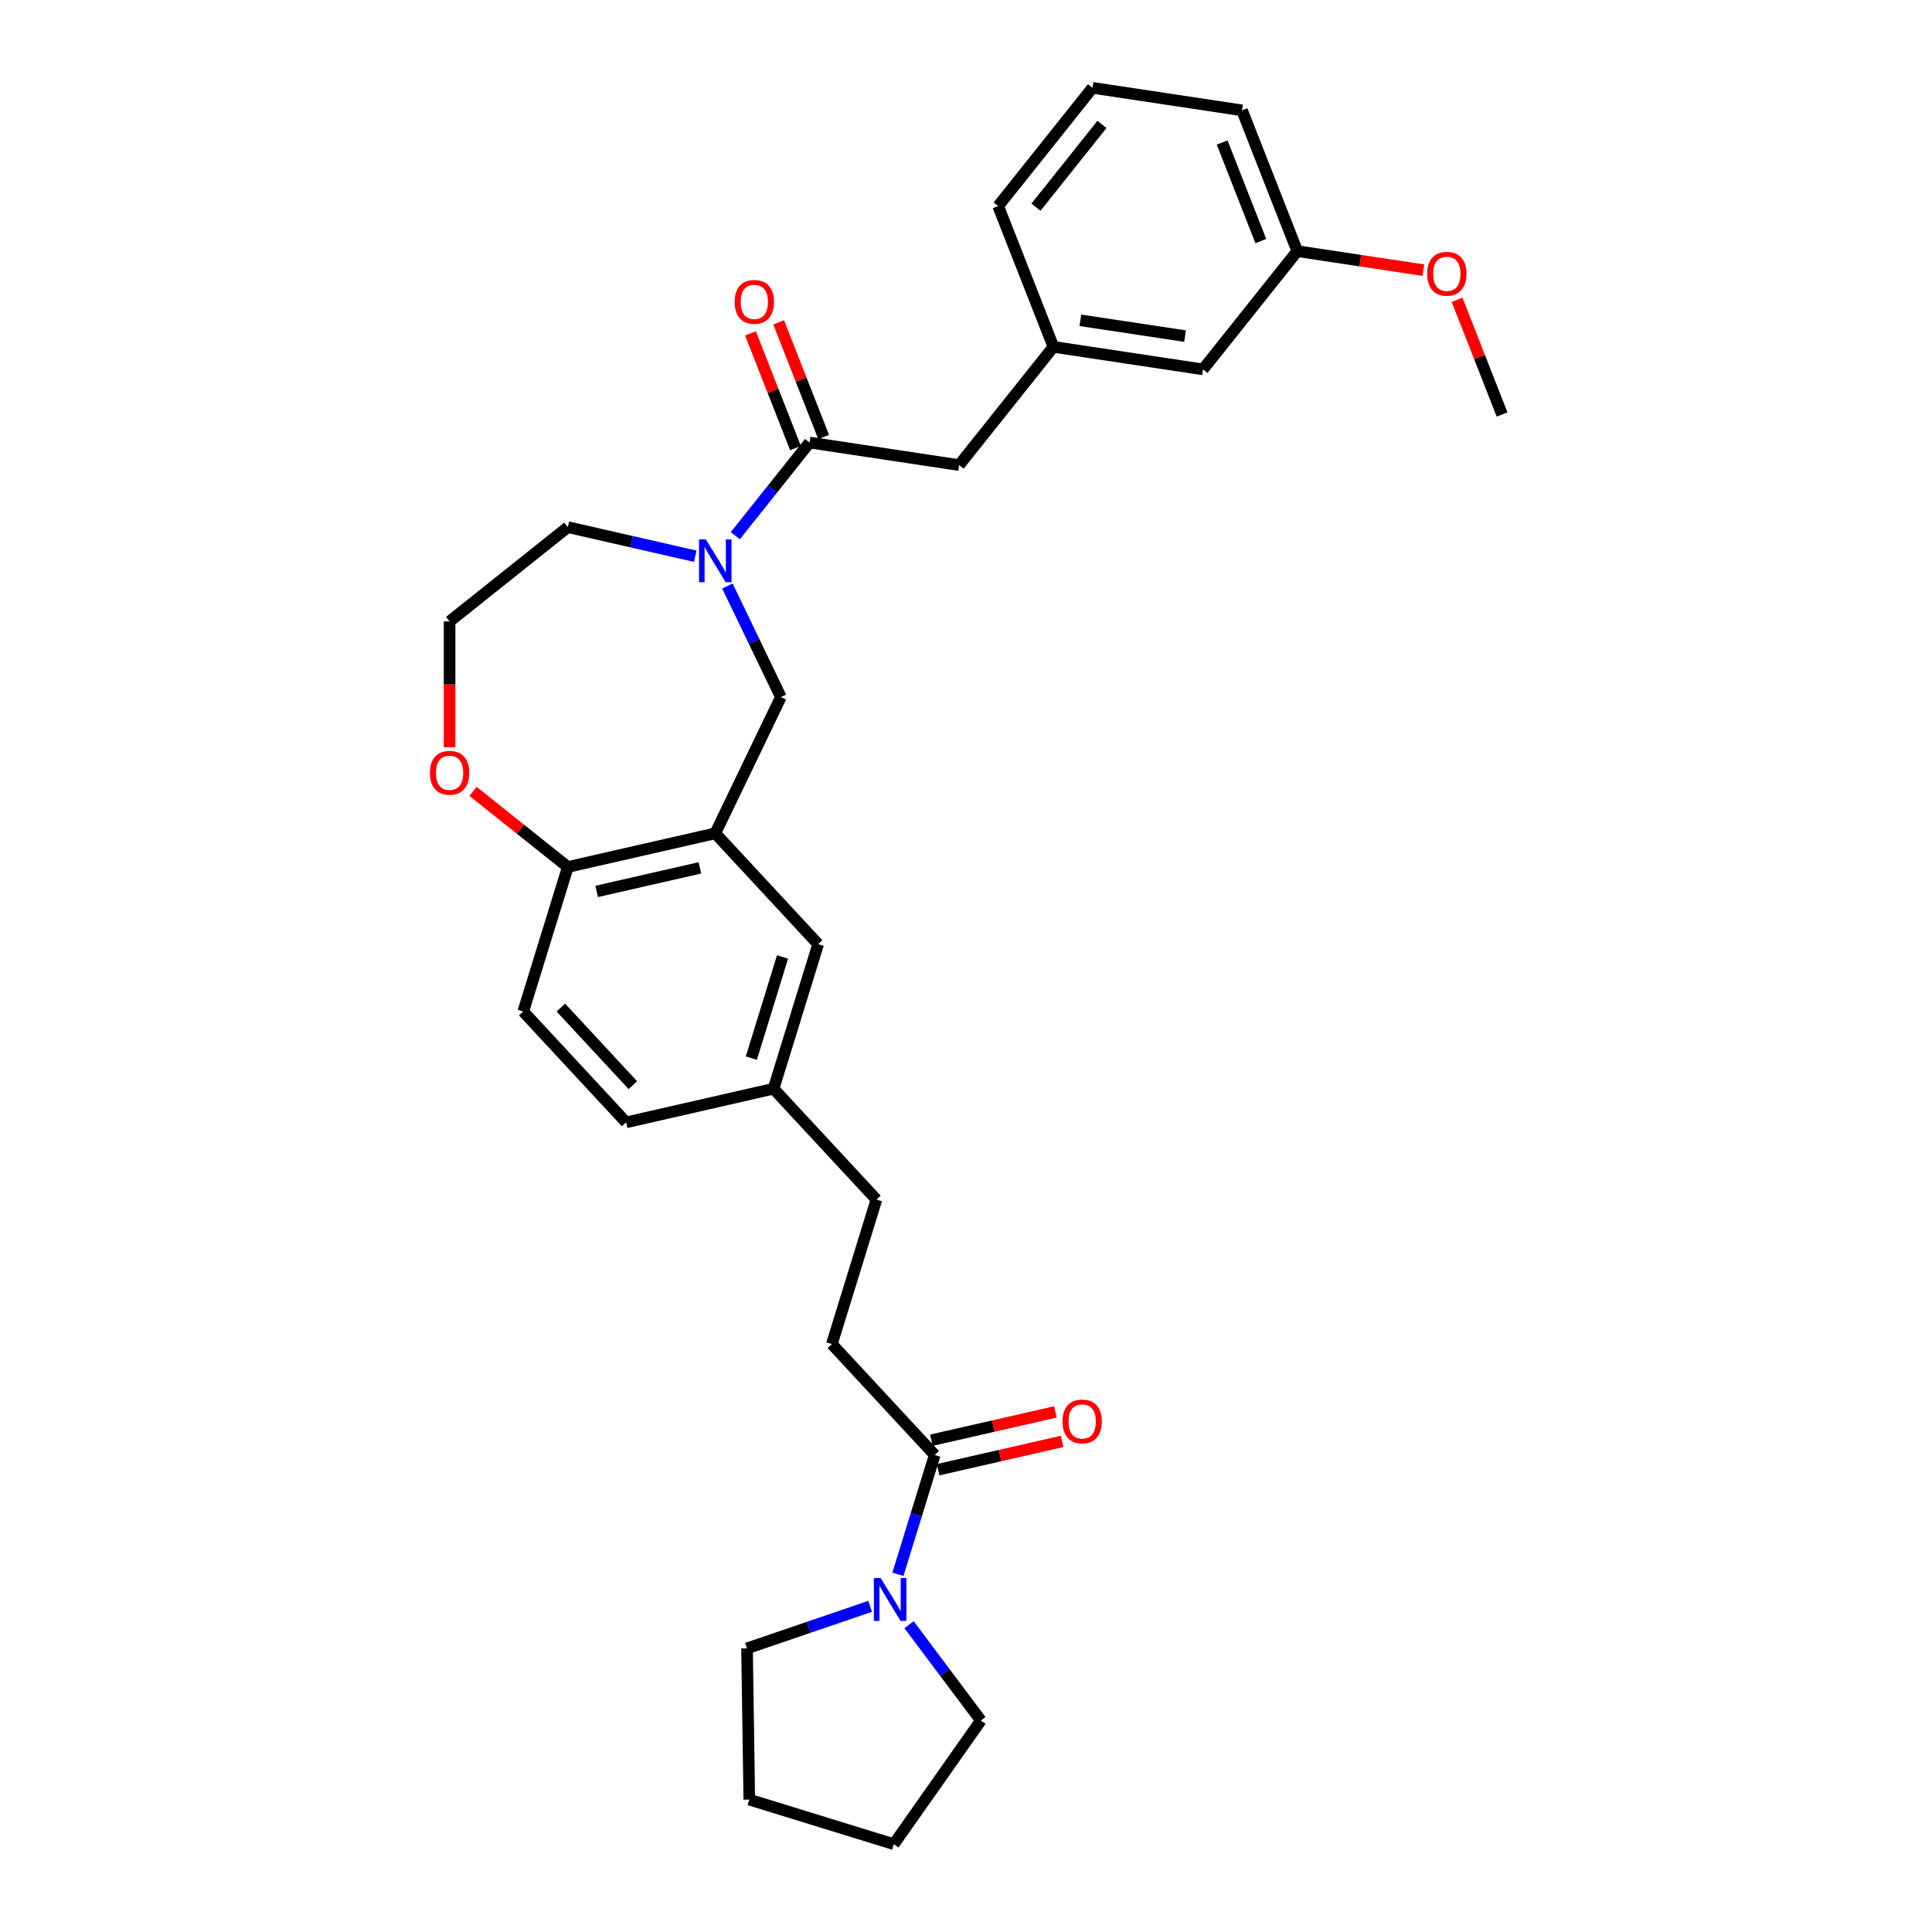 <?xml version='1.0' encoding='iso-8859-1'?>
<svg version='1.1' baseProfile='full'
              xmlns='http://www.w3.org/2000/svg'
                      xmlns:rdkit='http://www.rdkit.org/xml'
                      xmlns:xlink='http://www.w3.org/1999/xlink'
                  xml:space='preserve'
width='1000px' height='1000px' viewBox='0 0 1000 1000'>
<!-- END OF HEADER -->
<rect style='opacity:1.0;fill:#FFFFFF;stroke:none' width='1000' height='1000' x='0' y='0'> </rect>
<path class='bond-0' d='M 380.59,277.272 L 399.812,253.168' style='fill:none;fill-rule:evenodd;stroke:#0000FF;stroke-width:6px;stroke-linecap:butt;stroke-linejoin:miter;stroke-opacity:1' />
<path class='bond-0' d='M 399.812,253.168 L 419.034,229.065' style='fill:none;fill-rule:evenodd;stroke:#000000;stroke-width:6px;stroke-linecap:butt;stroke-linejoin:miter;stroke-opacity:1' />
<path class='bond-1' d='M 376.507,303.31 L 390.349,332.054' style='fill:none;fill-rule:evenodd;stroke:#0000FF;stroke-width:6px;stroke-linecap:butt;stroke-linejoin:miter;stroke-opacity:1' />
<path class='bond-1' d='M 390.349,332.054 L 404.191,360.798' style='fill:none;fill-rule:evenodd;stroke:#000000;stroke-width:6px;stroke-linecap:butt;stroke-linejoin:miter;stroke-opacity:1' />
<path class='bond-2' d='M 359.861,287.903 L 326.884,280.376' style='fill:none;fill-rule:evenodd;stroke:#0000FF;stroke-width:6px;stroke-linecap:butt;stroke-linejoin:miter;stroke-opacity:1' />
<path class='bond-2' d='M 326.884,280.376 L 293.906,272.849' style='fill:none;fill-rule:evenodd;stroke:#000000;stroke-width:6px;stroke-linecap:butt;stroke-linejoin:miter;stroke-opacity:1' />
<path class='bond-3' d='M 419.034,229.065 L 496.442,240.732' style='fill:none;fill-rule:evenodd;stroke:#000000;stroke-width:6px;stroke-linecap:butt;stroke-linejoin:miter;stroke-opacity:1' />
<path class='bond-4' d='M 426.321,226.205 L 414.673,196.525' style='fill:none;fill-rule:evenodd;stroke:#000000;stroke-width:6px;stroke-linecap:butt;stroke-linejoin:miter;stroke-opacity:1' />
<path class='bond-4' d='M 414.673,196.525 L 403.024,166.846' style='fill:none;fill-rule:evenodd;stroke:#FF0000;stroke-width:6px;stroke-linecap:butt;stroke-linejoin:miter;stroke-opacity:1' />
<path class='bond-4' d='M 411.747,231.925 L 400.099,202.245' style='fill:none;fill-rule:evenodd;stroke:#000000;stroke-width:6px;stroke-linecap:butt;stroke-linejoin:miter;stroke-opacity:1' />
<path class='bond-4' d='M 400.099,202.245 L 388.45,172.566' style='fill:none;fill-rule:evenodd;stroke:#FF0000;stroke-width:6px;stroke-linecap:butt;stroke-linejoin:miter;stroke-opacity:1' />
<path class='bond-5' d='M 370.226,431.328 L 404.191,360.798' style='fill:none;fill-rule:evenodd;stroke:#000000;stroke-width:6px;stroke-linecap:butt;stroke-linejoin:miter;stroke-opacity:1' />
<path class='bond-6' d='M 370.226,431.328 L 293.906,448.748' style='fill:none;fill-rule:evenodd;stroke:#000000;stroke-width:6px;stroke-linecap:butt;stroke-linejoin:miter;stroke-opacity:1' />
<path class='bond-6' d='M 362.262,449.205 L 308.838,461.399' style='fill:none;fill-rule:evenodd;stroke:#000000;stroke-width:6px;stroke-linecap:butt;stroke-linejoin:miter;stroke-opacity:1' />
<path class='bond-7' d='M 370.226,431.328 L 423.471,488.713' style='fill:none;fill-rule:evenodd;stroke:#000000;stroke-width:6px;stroke-linecap:butt;stroke-linejoin:miter;stroke-opacity:1' />
<path class='bond-8' d='M 464.763,814.854 L 474.288,783.973' style='fill:none;fill-rule:evenodd;stroke:#0000FF;stroke-width:6px;stroke-linecap:butt;stroke-linejoin:miter;stroke-opacity:1' />
<path class='bond-8' d='M 474.288,783.973 L 483.814,753.092' style='fill:none;fill-rule:evenodd;stroke:#000000;stroke-width:6px;stroke-linecap:butt;stroke-linejoin:miter;stroke-opacity:1' />
<path class='bond-9' d='M 470.517,840.938 L 489.106,865.735' style='fill:none;fill-rule:evenodd;stroke:#0000FF;stroke-width:6px;stroke-linecap:butt;stroke-linejoin:miter;stroke-opacity:1' />
<path class='bond-9' d='M 489.106,865.735 L 507.695,890.533' style='fill:none;fill-rule:evenodd;stroke:#000000;stroke-width:6px;stroke-linecap:butt;stroke-linejoin:miter;stroke-opacity:1' />
<path class='bond-10' d='M 450.375,831.436 L 418.517,842.317' style='fill:none;fill-rule:evenodd;stroke:#0000FF;stroke-width:6px;stroke-linecap:butt;stroke-linejoin:miter;stroke-opacity:1' />
<path class='bond-10' d='M 418.517,842.317 L 386.659,853.198' style='fill:none;fill-rule:evenodd;stroke:#000000;stroke-width:6px;stroke-linecap:butt;stroke-linejoin:miter;stroke-opacity:1' />
<path class='bond-11' d='M 483.814,753.092 L 430.569,695.707' style='fill:none;fill-rule:evenodd;stroke:#000000;stroke-width:6px;stroke-linecap:butt;stroke-linejoin:miter;stroke-opacity:1' />
<path class='bond-12' d='M 485.556,760.724 L 517.649,753.399' style='fill:none;fill-rule:evenodd;stroke:#000000;stroke-width:6px;stroke-linecap:butt;stroke-linejoin:miter;stroke-opacity:1' />
<path class='bond-12' d='M 517.649,753.399 L 549.742,746.074' style='fill:none;fill-rule:evenodd;stroke:#FF0000;stroke-width:6px;stroke-linecap:butt;stroke-linejoin:miter;stroke-opacity:1' />
<path class='bond-12' d='M 482.072,745.46 L 514.165,738.135' style='fill:none;fill-rule:evenodd;stroke:#000000;stroke-width:6px;stroke-linecap:butt;stroke-linejoin:miter;stroke-opacity:1' />
<path class='bond-12' d='M 514.165,738.135 L 546.258,730.81' style='fill:none;fill-rule:evenodd;stroke:#FF0000;stroke-width:6px;stroke-linecap:butt;stroke-linejoin:miter;stroke-opacity:1' />
<path class='bond-13' d='M 293.906,448.748 L 270.832,523.552' style='fill:none;fill-rule:evenodd;stroke:#000000;stroke-width:6px;stroke-linecap:butt;stroke-linejoin:miter;stroke-opacity:1' />
<path class='bond-14' d='M 293.906,448.748 L 269.371,429.182' style='fill:none;fill-rule:evenodd;stroke:#000000;stroke-width:6px;stroke-linecap:butt;stroke-linejoin:miter;stroke-opacity:1' />
<path class='bond-14' d='M 269.371,429.182 L 244.837,409.616' style='fill:none;fill-rule:evenodd;stroke:#FF0000;stroke-width:6px;stroke-linecap:butt;stroke-linejoin:miter;stroke-opacity:1' />
<path class='bond-15' d='M 496.442,240.732 L 545.25,179.529' style='fill:none;fill-rule:evenodd;stroke:#000000;stroke-width:6px;stroke-linecap:butt;stroke-linejoin:miter;stroke-opacity:1' />
<path class='bond-16' d='M 423.471,488.713 L 400.397,563.518' style='fill:none;fill-rule:evenodd;stroke:#000000;stroke-width:6px;stroke-linecap:butt;stroke-linejoin:miter;stroke-opacity:1' />
<path class='bond-16' d='M 405.049,495.319 L 388.898,547.682' style='fill:none;fill-rule:evenodd;stroke:#000000;stroke-width:6px;stroke-linecap:butt;stroke-linejoin:miter;stroke-opacity:1' />
<path class='bond-17' d='M 232.703,386.773 L 232.703,354.215' style='fill:none;fill-rule:evenodd;stroke:#FF0000;stroke-width:6px;stroke-linecap:butt;stroke-linejoin:miter;stroke-opacity:1' />
<path class='bond-17' d='M 232.703,354.215 L 232.703,321.657' style='fill:none;fill-rule:evenodd;stroke:#000000;stroke-width:6px;stroke-linecap:butt;stroke-linejoin:miter;stroke-opacity:1' />
<path class='bond-18' d='M 430.569,695.707 L 453.643,620.903' style='fill:none;fill-rule:evenodd;stroke:#000000;stroke-width:6px;stroke-linecap:butt;stroke-linejoin:miter;stroke-opacity:1' />
<path class='bond-19' d='M 545.25,179.529 L 622.658,191.196' style='fill:none;fill-rule:evenodd;stroke:#000000;stroke-width:6px;stroke-linecap:butt;stroke-linejoin:miter;stroke-opacity:1' />
<path class='bond-19' d='M 559.195,165.797 L 613.38,173.965' style='fill:none;fill-rule:evenodd;stroke:#000000;stroke-width:6px;stroke-linecap:butt;stroke-linejoin:miter;stroke-opacity:1' />
<path class='bond-20' d='M 545.25,179.529 L 516.65,106.658' style='fill:none;fill-rule:evenodd;stroke:#000000;stroke-width:6px;stroke-linecap:butt;stroke-linejoin:miter;stroke-opacity:1' />
<path class='bond-21' d='M 270.832,523.552 L 324.078,580.937' style='fill:none;fill-rule:evenodd;stroke:#000000;stroke-width:6px;stroke-linecap:butt;stroke-linejoin:miter;stroke-opacity:1' />
<path class='bond-21' d='M 290.296,521.511 L 327.568,561.68' style='fill:none;fill-rule:evenodd;stroke:#000000;stroke-width:6px;stroke-linecap:butt;stroke-linejoin:miter;stroke-opacity:1' />
<path class='bond-22' d='M 400.397,563.518 L 453.643,620.903' style='fill:none;fill-rule:evenodd;stroke:#000000;stroke-width:6px;stroke-linecap:butt;stroke-linejoin:miter;stroke-opacity:1' />
<path class='bond-23' d='M 400.397,563.518 L 324.078,580.937' style='fill:none;fill-rule:evenodd;stroke:#000000;stroke-width:6px;stroke-linecap:butt;stroke-linejoin:miter;stroke-opacity:1' />
<path class='bond-24' d='M 622.658,191.196 L 671.466,129.993' style='fill:none;fill-rule:evenodd;stroke:#000000;stroke-width:6px;stroke-linecap:butt;stroke-linejoin:miter;stroke-opacity:1' />
<path class='bond-25' d='M 293.906,272.849 L 232.703,321.657' style='fill:none;fill-rule:evenodd;stroke:#000000;stroke-width:6px;stroke-linecap:butt;stroke-linejoin:miter;stroke-opacity:1' />
<path class='bond-26' d='M 671.466,129.993 L 704.103,134.912' style='fill:none;fill-rule:evenodd;stroke:#000000;stroke-width:6px;stroke-linecap:butt;stroke-linejoin:miter;stroke-opacity:1' />
<path class='bond-26' d='M 704.103,134.912 L 736.74,139.831' style='fill:none;fill-rule:evenodd;stroke:#FF0000;stroke-width:6px;stroke-linecap:butt;stroke-linejoin:miter;stroke-opacity:1' />
<path class='bond-27' d='M 671.466,129.993 L 642.867,57.122' style='fill:none;fill-rule:evenodd;stroke:#000000;stroke-width:6px;stroke-linecap:butt;stroke-linejoin:miter;stroke-opacity:1' />
<path class='bond-27' d='M 652.602,124.782 L 632.582,73.772' style='fill:none;fill-rule:evenodd;stroke:#000000;stroke-width:6px;stroke-linecap:butt;stroke-linejoin:miter;stroke-opacity:1' />
<path class='bond-28' d='M 507.695,890.533 L 462.635,954.545' style='fill:none;fill-rule:evenodd;stroke:#000000;stroke-width:6px;stroke-linecap:butt;stroke-linejoin:miter;stroke-opacity:1' />
<path class='bond-29' d='M 386.659,853.198 L 387.83,931.471' style='fill:none;fill-rule:evenodd;stroke:#000000;stroke-width:6px;stroke-linecap:butt;stroke-linejoin:miter;stroke-opacity:1' />
<path class='bond-30' d='M 754.177,155.172 L 765.825,184.851' style='fill:none;fill-rule:evenodd;stroke:#FF0000;stroke-width:6px;stroke-linecap:butt;stroke-linejoin:miter;stroke-opacity:1' />
<path class='bond-30' d='M 765.825,184.851 L 777.474,214.531' style='fill:none;fill-rule:evenodd;stroke:#000000;stroke-width:6px;stroke-linecap:butt;stroke-linejoin:miter;stroke-opacity:1' />
<path class='bond-31' d='M 565.459,45.455 L 516.65,106.658' style='fill:none;fill-rule:evenodd;stroke:#000000;stroke-width:6px;stroke-linecap:butt;stroke-linejoin:miter;stroke-opacity:1' />
<path class='bond-31' d='M 570.378,64.397 L 536.212,107.239' style='fill:none;fill-rule:evenodd;stroke:#000000;stroke-width:6px;stroke-linecap:butt;stroke-linejoin:miter;stroke-opacity:1' />
<path class='bond-32' d='M 565.459,45.455 L 642.867,57.122' style='fill:none;fill-rule:evenodd;stroke:#000000;stroke-width:6px;stroke-linecap:butt;stroke-linejoin:miter;stroke-opacity:1' />
<path class='bond-33' d='M 462.635,954.545 L 387.83,931.471' style='fill:none;fill-rule:evenodd;stroke:#000000;stroke-width:6px;stroke-linecap:butt;stroke-linejoin:miter;stroke-opacity:1' />
<path  class='atom-0' d='M 365.325 279.184
L 372.59 290.926
Q 373.31 292.085, 374.469 294.183
Q 375.627 296.281, 375.69 296.406
L 375.69 279.184
L 378.633 279.184
L 378.633 301.353
L 375.596 301.353
L 367.799 288.515
Q 366.891 287.012, 365.92 285.29
Q 364.981 283.568, 364.699 283.035
L 364.699 301.353
L 361.818 301.353
L 361.818 279.184
L 365.325 279.184
' fill='#0000FF'/>
<path  class='atom-3' d='M 455.839 816.812
L 463.104 828.554
Q 463.824 829.712, 464.983 831.81
Q 466.141 833.908, 466.204 834.034
L 466.204 816.812
L 469.147 816.812
L 469.147 838.981
L 466.11 838.981
L 458.313 826.143
Q 457.405 824.64, 456.434 822.918
Q 455.495 821.195, 455.213 820.663
L 455.213 838.981
L 452.332 838.981
L 452.332 816.812
L 455.839 816.812
' fill='#0000FF'/>
<path  class='atom-9' d='M 222.526 400.002
Q 222.526 394.679, 225.156 391.704
Q 227.787 388.73, 232.703 388.73
Q 237.619 388.73, 240.249 391.704
Q 242.88 394.679, 242.88 400.002
Q 242.88 405.388, 240.218 408.457
Q 237.556 411.494, 232.703 411.494
Q 227.818 411.494, 225.156 408.457
Q 222.526 405.419, 222.526 400.002
M 232.703 408.989
Q 236.085 408.989, 237.901 406.734
Q 239.748 404.449, 239.748 400.002
Q 239.748 395.65, 237.901 393.458
Q 236.085 391.235, 232.703 391.235
Q 229.321 391.235, 227.474 393.427
Q 225.657 395.618, 225.657 400.002
Q 225.657 404.48, 227.474 406.734
Q 229.321 408.989, 232.703 408.989
' fill='#FF0000'/>
<path  class='atom-10' d='M 380.258 156.257
Q 380.258 150.934, 382.888 147.959
Q 385.518 144.984, 390.434 144.984
Q 395.351 144.984, 397.981 147.959
Q 400.611 150.934, 400.611 156.257
Q 400.611 161.643, 397.949 164.711
Q 395.288 167.749, 390.434 167.749
Q 385.55 167.749, 382.888 164.711
Q 380.258 161.674, 380.258 156.257
M 390.434 165.244
Q 393.816 165.244, 395.632 162.989
Q 397.48 160.703, 397.48 156.257
Q 397.48 151.904, 395.632 149.712
Q 393.816 147.489, 390.434 147.489
Q 387.053 147.489, 385.205 149.681
Q 383.389 151.873, 383.389 156.257
Q 383.389 160.735, 385.205 162.989
Q 387.053 165.244, 390.434 165.244
' fill='#FF0000'/>
<path  class='atom-11' d='M 549.957 735.735
Q 549.957 730.412, 552.587 727.437
Q 555.217 724.462, 560.134 724.462
Q 565.05 724.462, 567.68 727.437
Q 570.31 730.412, 570.31 735.735
Q 570.31 741.121, 567.649 744.19
Q 564.987 747.227, 560.134 747.227
Q 555.249 747.227, 552.587 744.19
Q 549.957 741.152, 549.957 735.735
M 560.134 744.722
Q 563.515 744.722, 565.332 742.467
Q 567.179 740.182, 567.179 735.735
Q 567.179 731.383, 565.332 729.191
Q 563.515 726.968, 560.134 726.968
Q 556.752 726.968, 554.904 729.159
Q 553.088 731.351, 553.088 735.735
Q 553.088 740.213, 554.904 742.467
Q 556.752 744.722, 560.134 744.722
' fill='#FF0000'/>
<path  class='atom-24' d='M 738.697 141.723
Q 738.697 136.4, 741.328 133.425
Q 743.958 130.45, 748.874 130.45
Q 753.79 130.45, 756.421 133.425
Q 759.051 136.4, 759.051 141.723
Q 759.051 147.109, 756.389 150.177
Q 753.728 153.215, 748.874 153.215
Q 743.989 153.215, 741.328 150.177
Q 738.697 147.14, 738.697 141.723
M 748.874 150.71
Q 752.256 150.71, 754.072 148.455
Q 755.92 146.169, 755.92 141.723
Q 755.92 137.37, 754.072 135.178
Q 752.256 132.955, 748.874 132.955
Q 745.492 132.955, 743.645 135.147
Q 741.829 137.339, 741.829 141.723
Q 741.829 146.201, 743.645 148.455
Q 745.492 150.71, 748.874 150.71
' fill='#FF0000'/>
</svg>
